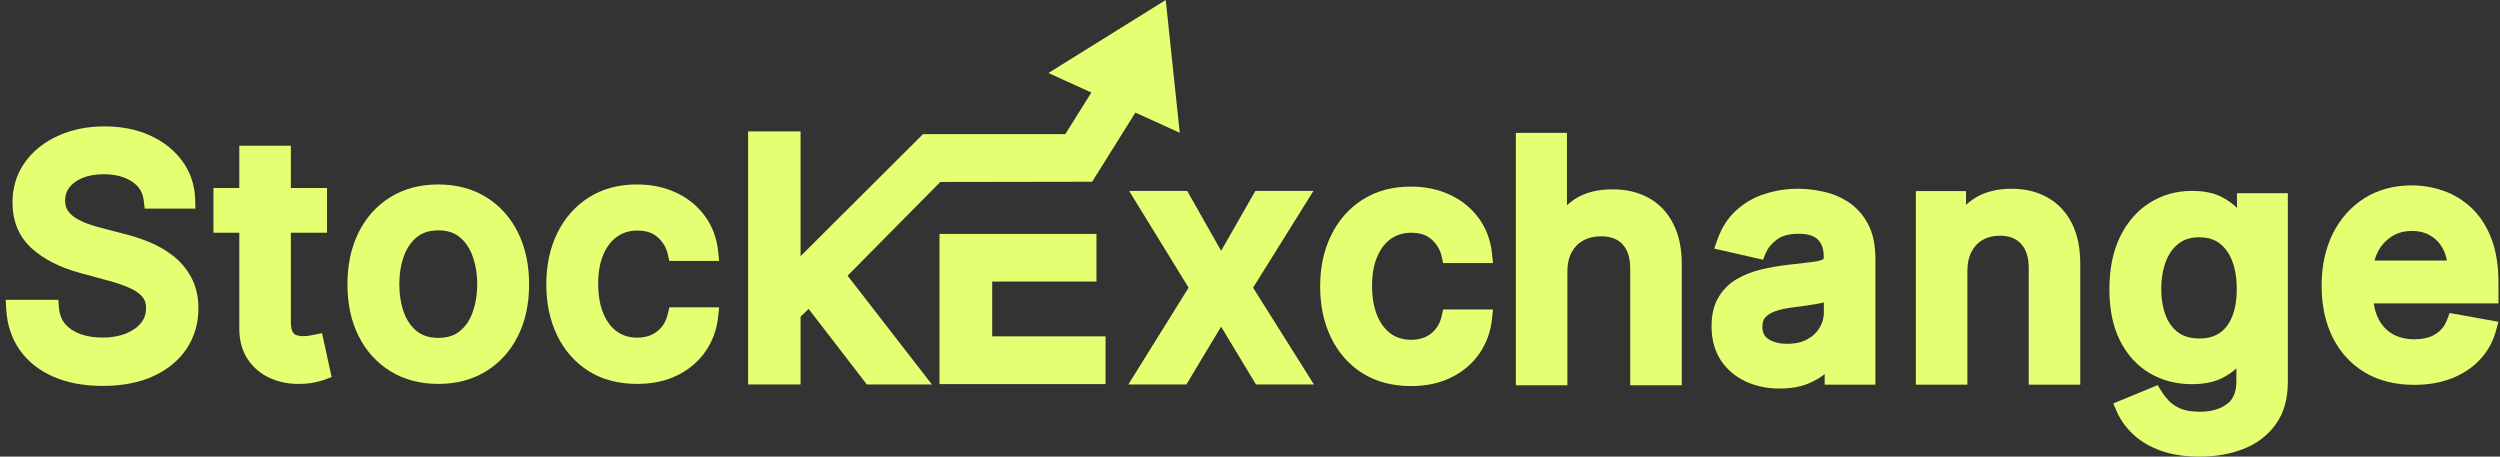 <svg width="219" height="40" viewBox="0 0 219 40" fill="none" xmlns="http://www.w3.org/2000/svg">
<rect x="0" y="0" width="219" height="40" fill="#333333" stroke="none"/>
<path fill-rule="evenodd" clip-rule="evenodd" d="M216.549 31.135C216.549 31.135 216.549 31.135 216.549 31.135L217.243 31.502C216.575 32.217 215.743 32.762 214.766 33.147L214.764 33.148L214.763 33.148C213.782 33.53 212.684 33.713 211.481 33.713C209.85 33.713 208.401 33.363 207.164 32.632L207.162 32.63L207.16 32.629C205.939 31.895 204.998 30.864 204.34 29.555L204.338 29.553L204.337 29.551C203.686 28.234 203.374 26.717 203.374 25.022C203.374 23.345 203.687 21.833 204.336 20.506L204.337 20.504L204.337 20.503C204.991 19.18 205.913 18.13 207.104 17.374L207.106 17.373C208.314 16.61 209.712 16.24 211.27 16.24C212.227 16.24 213.157 16.399 214.056 16.716C214.977 17.041 215.802 17.55 216.527 18.238C217.273 18.945 217.843 19.847 218.252 20.92C218.669 22.008 218.865 23.296 218.865 24.76V26.58H207.944C208.018 27.093 208.154 27.535 208.341 27.912C208.649 28.514 209.063 28.954 209.584 29.258C210.11 29.558 210.744 29.721 211.512 29.721C212.009 29.721 212.443 29.651 212.822 29.522C212.953 29.475 213.077 29.42 213.193 29.359L213.96 29.765C213.96 29.765 213.96 29.765 213.96 29.765L213.193 29.358C213.407 29.245 213.598 29.107 213.766 28.945C214.02 28.701 214.222 28.393 214.367 28.006L214.588 27.418L218.863 28.188L218.647 28.982C218.387 29.938 217.917 30.782 217.243 31.502L216.549 31.135ZM213.193 29.358L207.944 26.58L213.193 29.359C213.193 29.359 213.193 29.358 213.193 29.358ZM214.348 22.82H208.008C208.077 22.554 208.175 22.3 208.299 22.056C208.582 21.508 208.976 21.07 209.49 20.732L209.492 20.731C209.985 20.406 210.575 20.232 211.29 20.232C211.95 20.232 212.486 20.381 212.927 20.653L212.929 20.654L212.93 20.655C213.395 20.938 213.753 21.321 214.013 21.819L214.013 21.821L214.014 21.822C214.171 22.119 214.284 22.45 214.348 22.82Z" fill="#E4FF72"/>
<path d="M192.689 39.247C191.462 39.247 190.406 39.086 189.52 38.764C188.642 38.442 187.924 38.016 187.368 37.486C186.811 36.956 186.395 36.376 186.12 35.746L188.706 34.679C188.887 34.974 189.128 35.286 189.43 35.615C189.738 35.95 190.154 36.235 190.677 36.47C191.207 36.705 191.888 36.822 192.72 36.822C193.86 36.822 194.802 36.544 195.546 35.987C196.291 35.437 196.663 34.559 196.663 33.351V30.313H196.472C196.291 30.642 196.029 31.007 195.687 31.41C195.352 31.812 194.889 32.161 194.299 32.456C193.709 32.751 192.941 32.899 191.995 32.899C190.775 32.899 189.675 32.614 188.695 32.044C187.723 31.467 186.952 30.618 186.382 29.498C185.818 28.372 185.537 26.987 185.537 25.343C185.537 23.7 185.815 22.292 186.372 21.118C186.935 19.945 187.706 19.046 188.685 18.422C189.665 17.792 190.775 17.477 192.015 17.477C192.974 17.477 193.749 17.637 194.339 17.959C194.929 18.275 195.389 18.643 195.717 19.066C196.053 19.489 196.311 19.861 196.492 20.183H196.713V17.678H199.661V33.472C199.661 34.8 199.352 35.89 198.735 36.742C198.118 37.593 197.283 38.224 196.23 38.633C195.184 39.042 194.004 39.247 192.689 39.247ZM192.659 30.404C193.524 30.404 194.255 30.203 194.852 29.8C195.456 29.391 195.912 28.808 196.22 28.05C196.536 27.285 196.693 26.37 196.693 25.303C196.693 24.264 196.539 23.348 196.23 22.557C195.922 21.765 195.469 21.148 194.872 20.706C194.275 20.256 193.538 20.032 192.659 20.032C191.754 20.032 190.999 20.267 190.396 20.736C189.792 21.199 189.336 21.829 189.027 22.627C188.726 23.425 188.575 24.317 188.575 25.303C188.575 26.316 188.729 27.205 189.038 27.969C189.346 28.734 189.802 29.331 190.406 29.76C191.016 30.189 191.767 30.404 192.659 30.404Z" fill="#E4FF72"/>
<path fill-rule="evenodd" clip-rule="evenodd" d="M172.92 17.401C173.836 16.806 174.951 16.535 176.217 16.535C177.377 16.535 178.429 16.779 179.35 17.293C180.283 17.808 180.999 18.575 181.498 19.565C182.001 20.563 182.232 21.757 182.232 23.113V33.695H177.717V23.475C177.717 22.486 177.462 21.814 177.042 21.361L177.041 21.36L177.04 21.358C176.625 20.905 176.041 20.647 175.191 20.647C174.607 20.647 174.115 20.773 173.698 21.004C173.296 21.231 172.969 21.564 172.716 22.031C172.479 22.474 172.343 23.043 172.343 23.767V33.695H167.828V16.736H172.222V17.94C172.436 17.745 172.667 17.566 172.917 17.402L172.918 17.401L172.92 17.401ZM189.093 19.056C189.943 18.509 190.909 18.23 192.015 18.23C192.899 18.23 193.536 18.38 193.978 18.621L193.981 18.623L193.984 18.624C194.504 18.902 194.873 19.208 195.123 19.529L195.125 19.532L195.127 19.535C195.443 19.933 195.674 20.267 195.829 20.541C195.672 20.383 195.504 20.236 195.323 20.102C194.574 19.539 193.67 19.278 192.659 19.278C191.619 19.278 190.694 19.55 189.935 20.14C189.209 20.697 188.676 21.446 188.325 22.356L188.324 22.358L188.323 22.361C187.984 23.256 187.821 24.24 187.821 25.303C187.821 26.391 187.987 27.379 188.339 28.251C188.695 29.134 189.235 29.852 189.969 30.374L189.971 30.375L189.972 30.376C190.733 30.911 191.643 31.157 192.659 31.157C193.644 31.157 194.529 30.927 195.273 30.425L195.275 30.424C195.447 30.307 195.609 30.18 195.76 30.041C195.611 30.292 195.399 30.585 195.113 30.922L195.111 30.925L195.108 30.927C194.854 31.232 194.482 31.522 193.962 31.782C193.512 32.007 192.871 32.145 191.995 32.145C190.898 32.145 189.932 31.891 189.077 31.394C188.243 30.898 187.566 30.164 187.054 29.159C186.558 28.164 186.29 26.903 186.29 25.344C186.29 23.784 186.554 22.492 187.052 21.443C187.562 20.381 188.244 19.597 189.09 19.058L189.092 19.057L189.093 19.056ZM196.932 22.283C196.737 21.782 196.486 21.331 196.177 20.936H197.467V18.431H198.907V33.472C198.907 34.683 198.627 35.607 198.125 36.3C197.6 37.025 196.886 37.57 195.957 37.931L195.956 37.931C195.011 38.301 193.926 38.493 192.689 38.493C191.525 38.493 190.561 38.34 189.779 38.056C188.977 37.762 188.354 37.385 187.887 36.94C187.61 36.677 187.377 36.404 187.185 36.121L188.435 35.606C188.568 35.778 188.715 35.951 188.875 36.125L188.875 36.125C189.268 36.552 189.776 36.892 190.369 37.158L190.37 37.158L190.372 37.159C191.03 37.451 191.825 37.576 192.719 37.576C193.984 37.576 195.094 37.266 195.996 36.592C196.988 35.858 197.417 34.717 197.417 33.352V29.56H196.209C196.496 29.201 196.732 28.791 196.918 28.335C197.279 27.458 197.447 26.44 197.447 25.303C197.447 24.191 197.282 23.179 196.932 22.283ZM192.015 16.723C190.64 16.723 189.387 17.075 188.279 17.788C187.168 18.496 186.309 19.508 185.692 20.792L185.691 20.794L185.691 20.796C185.075 22.093 184.783 23.617 184.783 25.344C184.783 27.07 185.078 28.577 185.708 29.835L185.709 29.838L185.71 29.84C186.337 31.073 187.202 32.034 188.311 32.692L188.314 32.693L188.316 32.695C189.419 33.337 190.652 33.652 191.995 33.652C193.011 33.652 193.906 33.495 194.636 33.13C195.122 32.887 195.551 32.602 195.909 32.268V33.352C195.909 34.399 195.594 35.015 195.099 35.381L195.097 35.382L195.095 35.384C194.508 35.823 193.735 36.069 192.719 36.069C191.952 36.069 191.385 35.959 190.984 35.782C190.532 35.579 190.208 35.348 189.985 35.105C189.707 34.803 189.497 34.529 189.348 34.285L189.012 33.738L185.122 35.342L185.429 36.047C185.749 36.78 186.227 37.441 186.848 38.032C187.494 38.647 188.306 39.121 189.261 39.471L189.263 39.472C190.251 39.831 191.399 40 192.689 40C194.082 40 195.357 39.783 196.504 39.335C197.681 38.878 198.637 38.162 199.346 37.184C200.078 36.173 200.414 34.917 200.414 33.472V16.924H195.96V18.207C195.607 17.858 195.182 17.556 194.697 17.296C193.959 16.895 193.048 16.723 192.015 16.723ZM190.858 21.331C191.306 20.982 191.889 20.785 192.659 20.785C193.404 20.785 193.975 20.974 194.419 21.308L194.421 21.31L194.423 21.311C194.891 21.658 195.264 22.152 195.528 22.831C195.796 23.518 195.94 24.337 195.94 25.303C195.94 26.299 195.792 27.111 195.524 27.763L195.523 27.764L195.522 27.766C195.263 28.403 194.895 28.86 194.43 29.176C193.981 29.479 193.404 29.65 192.659 29.65C191.892 29.65 191.301 29.468 190.841 29.145C190.368 28.808 189.997 28.333 189.736 27.687C189.471 27.03 189.328 26.241 189.328 25.303C189.328 24.396 189.467 23.597 189.731 22.897C189.996 22.212 190.374 21.702 190.854 21.334L190.856 21.333L190.858 21.331Z" fill="#E4FF72"/>
<path d="M155.906 33.284C154.927 33.284 154.042 33.102 153.25 32.74C152.459 32.371 151.832 31.838 151.369 31.141C150.913 30.443 150.685 29.588 150.685 28.576C150.685 27.704 150.853 26.986 151.188 26.423C151.523 25.859 151.976 25.413 152.546 25.085C153.116 24.756 153.753 24.508 154.458 24.34C155.162 24.172 155.879 24.045 156.61 23.958C157.536 23.851 158.287 23.763 158.864 23.696C159.441 23.623 159.86 23.505 160.121 23.344C160.383 23.183 160.514 22.922 160.514 22.56V22.489C160.514 21.611 160.266 20.93 159.769 20.447C159.28 19.964 158.549 19.723 157.576 19.723C156.563 19.723 155.765 19.947 155.182 20.397C154.605 20.839 154.206 21.332 153.985 21.875L151.158 21.232C151.493 20.293 151.983 19.535 152.627 18.958C153.277 18.375 154.025 17.952 154.87 17.691C155.715 17.422 156.604 17.288 157.536 17.288C158.153 17.288 158.807 17.362 159.498 17.509C160.195 17.65 160.846 17.912 161.449 18.294C162.06 18.676 162.559 19.223 162.948 19.934C163.337 20.638 163.532 21.554 163.532 22.68V32.942H160.594V30.829H160.474C160.279 31.218 159.987 31.6 159.598 31.976C159.209 32.351 158.71 32.663 158.099 32.911C157.489 33.16 156.758 33.284 155.906 33.284ZM156.56 30.869C157.392 30.869 158.103 30.705 158.693 30.376C159.29 30.048 159.742 29.618 160.051 29.089C160.366 28.552 160.524 27.979 160.524 27.368V25.376C160.417 25.484 160.209 25.584 159.9 25.678C159.598 25.765 159.253 25.843 158.864 25.91C158.475 25.97 158.096 26.027 157.727 26.081C157.358 26.128 157.05 26.168 156.802 26.201C156.218 26.275 155.685 26.399 155.202 26.573C154.726 26.748 154.344 26.999 154.055 27.328C153.773 27.65 153.633 28.079 153.633 28.616C153.633 29.36 153.908 29.924 154.458 30.306C155.008 30.681 155.708 30.869 156.56 30.869Z" fill="#E4FF72"/>
<path fill-rule="evenodd" clip-rule="evenodd" d="M157.536 18.042C156.677 18.042 155.866 18.165 155.098 18.409L155.096 18.41L155.093 18.41C154.35 18.64 153.699 19.009 153.13 19.519L153.13 19.519C152.774 19.838 152.468 20.228 152.214 20.7L153.586 21.012C153.871 20.56 154.256 20.157 154.723 19.799C155.48 19.217 156.459 18.969 157.576 18.969C158.663 18.969 159.617 19.239 160.297 19.909C160.974 20.569 161.267 21.466 161.267 22.489V22.56C161.267 23.128 161.044 23.662 160.516 23.986C160.115 24.233 159.564 24.367 158.96 24.444L158.955 24.445L158.951 24.445C158.374 24.512 157.624 24.599 156.699 24.706C155.996 24.79 155.307 24.913 154.632 25.073C153.992 25.226 153.424 25.449 152.923 25.738C152.464 26.002 152.105 26.356 151.836 26.808C151.589 27.223 151.439 27.796 151.439 28.576C151.439 29.473 151.639 30.176 151.999 30.727C152.381 31.302 152.897 31.744 153.566 32.056C154.247 32.367 155.023 32.53 155.906 32.53C156.688 32.53 157.318 32.416 157.816 32.214C158.356 31.994 158.769 31.73 159.075 31.434C159.39 31.129 159.614 30.838 159.763 30.562C159.548 30.738 159.313 30.895 159.058 31.036C158.333 31.439 157.49 31.623 156.56 31.623C155.599 31.623 154.739 31.41 154.033 30.928L154.03 30.927L154.028 30.925C153.25 30.384 152.879 29.575 152.879 28.616C152.879 27.945 153.058 27.323 153.488 26.832L153.489 26.831C153.873 26.394 154.367 26.077 154.943 25.866L154.945 25.866L154.946 25.865C155.487 25.669 156.074 25.534 156.704 25.454C156.953 25.421 157.26 25.381 157.625 25.334C157.988 25.281 158.36 25.225 158.742 25.166C159.105 25.103 159.419 25.033 159.686 24.956C159.813 24.917 159.902 24.882 159.959 24.854C159.984 24.842 159.998 24.834 160.005 24.829L161.277 23.557V27.368C161.277 28.115 161.083 28.82 160.702 29.469C160.575 29.686 160.43 29.888 160.267 30.076H161.348V32.188H162.778V22.68C162.778 21.633 162.596 20.855 162.289 20.298L162.288 20.297L162.287 20.296C161.952 19.683 161.537 19.238 161.049 18.933L161.048 18.932L161.046 18.931C160.52 18.598 159.956 18.371 159.349 18.248L159.345 18.247L159.34 18.247C158.694 18.108 158.093 18.042 157.536 18.042ZM159.77 26.492C159.528 26.552 159.268 26.605 158.992 26.652L158.986 26.653L158.98 26.654C158.588 26.715 158.207 26.772 157.836 26.826L157.829 26.827L157.822 26.828C157.455 26.875 157.148 26.915 156.903 26.948L156.899 26.949L156.896 26.949C156.361 27.017 155.883 27.129 155.46 27.282C155.084 27.42 154.815 27.606 154.622 27.825C154.489 27.977 154.386 28.214 154.386 28.616C154.386 29.144 154.565 29.462 154.885 29.686C155.279 29.953 155.82 30.116 156.56 30.116C157.293 30.116 157.871 29.971 158.326 29.718L158.328 29.717L158.33 29.716C158.821 29.446 159.168 29.108 159.4 28.709L159.401 28.708L159.401 28.707C159.65 28.284 159.77 27.842 159.77 27.368V26.492ZM154.645 16.972C155.566 16.679 156.531 16.535 157.536 16.535C158.212 16.535 158.917 16.615 159.651 16.772C160.437 16.931 161.172 17.227 161.851 17.657C162.583 18.115 163.166 18.763 163.609 19.571C164.079 20.422 164.285 21.475 164.285 22.68V33.695H159.841V32.767C159.424 33.107 158.934 33.385 158.383 33.61C157.661 33.903 156.828 34.037 155.906 34.037C154.833 34.037 153.838 33.838 152.937 33.426L152.935 33.425L152.932 33.423C152.021 32.999 151.284 32.376 150.741 31.558L150.74 31.555L150.739 31.553C150.187 30.709 149.932 29.703 149.932 28.576C149.932 27.611 150.117 26.75 150.541 26.037C150.942 25.363 151.489 24.825 152.17 24.432C152.809 24.064 153.515 23.79 154.283 23.607C155.016 23.433 155.762 23.3 156.521 23.21L156.524 23.209C157.447 23.102 158.197 23.015 158.773 22.948C159.319 22.878 159.606 22.777 159.727 22.703C159.732 22.699 159.736 22.696 159.738 22.695C159.74 22.693 159.741 22.692 159.741 22.692C159.741 22.692 159.741 22.691 159.742 22.691C159.744 22.686 159.76 22.651 159.76 22.56V22.489C159.76 21.756 159.558 21.292 159.244 20.987L159.242 20.985L159.24 20.984C158.941 20.689 158.434 20.476 157.576 20.476C156.668 20.476 156.052 20.678 155.642 20.994L155.641 20.995C155.145 21.375 154.843 21.767 154.683 22.16L154.441 22.752L150.163 21.778L150.448 20.978C150.819 19.94 151.373 19.07 152.124 18.397M154.645 16.972C153.698 17.265 152.856 17.741 152.124 18.397L154.645 16.972Z" fill="#E4FF72"/>
<path fill-rule="evenodd" clip-rule="evenodd" d="M137.263 11.637H132.789V33.747H137.304V23.819C137.304 23.097 137.442 22.53 137.683 22.089C137.939 21.626 138.276 21.291 138.698 21.061C139.14 20.825 139.652 20.699 140.252 20.699C141.129 20.699 141.722 20.958 142.134 21.403L142.135 21.404L142.136 21.406C142.551 21.849 142.808 22.52 142.808 23.527V33.747H147.323V23.165C147.323 21.797 147.089 20.597 146.577 19.603C146.078 18.613 145.357 17.847 144.417 17.333C143.497 16.826 142.443 16.586 141.278 16.586C139.98 16.586 138.85 16.851 137.947 17.445C137.701 17.606 137.473 17.784 137.263 17.977V11.637Z" fill="#E4FF72"/>
<path fill-rule="evenodd" clip-rule="evenodd" d="M123.572 16.346C121.996 16.346 120.587 16.715 119.377 17.479C118.179 18.235 117.256 19.286 116.608 20.611C115.959 21.931 115.646 23.433 115.646 25.098C115.646 26.741 115.952 28.231 116.585 29.549C117.22 30.869 118.137 31.921 119.334 32.684L119.336 32.686L119.339 32.687C120.558 33.452 121.99 33.819 123.602 33.819C124.915 33.819 126.096 33.577 127.125 33.067C128.144 32.565 128.973 31.866 129.594 30.969C130.212 30.075 130.579 29.062 130.699 27.945L130.789 27.11H126.422L126.288 27.696C126.183 28.154 126.005 28.521 125.764 28.817L125.761 28.82L125.759 28.823C125.52 29.123 125.223 29.355 124.86 29.522C124.507 29.68 124.098 29.766 123.622 29.766C122.911 29.766 122.327 29.582 121.838 29.233C121.344 28.877 120.942 28.363 120.646 27.654C120.351 26.949 120.191 26.08 120.191 25.027C120.191 24.005 120.353 23.159 120.652 22.47L120.653 22.468C120.955 21.764 121.359 21.26 121.851 20.916L121.852 20.916C122.344 20.57 122.924 20.388 123.622 20.388C124.44 20.388 125.007 20.608 125.406 20.975L125.408 20.976L125.41 20.978C125.877 21.402 126.161 21.89 126.287 22.454L126.418 23.044H130.785L130.7 22.213C130.58 21.053 130.198 20.015 129.543 19.121C128.901 18.235 128.058 17.552 127.032 17.072C125.998 16.582 124.839 16.346 123.572 16.346Z" fill="#E4FF72"/>
<path fill-rule="evenodd" clip-rule="evenodd" d="M103.997 16.723H98.911L104.121 25.2L98.841 33.682H103.924L106.969 28.616L110.023 33.682H115.103L109.769 25.201L115.057 16.723H109.972L106.971 21.97L103.997 16.723Z" fill="#E4FF72"/>
<path fill-rule="evenodd" clip-rule="evenodd" d="M55.782 16.158C54.206 16.158 52.797 16.526 51.587 17.29C50.389 18.046 49.465 19.098 48.818 20.422C48.169 21.743 47.855 23.245 47.855 24.909C47.855 26.553 48.162 28.042 48.795 29.36C49.43 30.681 50.347 31.733 51.544 32.496L51.546 32.497L51.548 32.499C52.768 33.264 54.2 33.63 55.812 33.63C57.124 33.63 58.306 33.388 59.335 32.878C60.354 32.376 61.183 31.677 61.804 30.78C62.422 29.887 62.789 28.874 62.909 27.756L62.999 26.922H58.632L58.498 27.507C58.393 27.965 58.215 28.333 57.974 28.628L57.971 28.631L57.969 28.635C57.73 28.935 57.433 29.167 57.07 29.333C56.717 29.492 56.308 29.578 55.832 29.578C55.121 29.578 54.537 29.393 54.048 29.045C53.554 28.689 53.152 28.174 52.855 27.465C52.561 26.761 52.401 25.892 52.401 24.839C52.401 23.816 52.563 22.971 52.862 22.281L52.863 22.279C53.165 21.575 53.569 21.071 54.061 20.728L54.062 20.727C54.554 20.381 55.134 20.2 55.832 20.2C56.65 20.2 57.217 20.419 57.616 20.786L57.618 20.788L57.62 20.789C58.087 21.213 58.371 21.701 58.497 22.266L58.628 22.856H62.995L62.91 22.025C62.79 20.864 62.408 19.827 61.753 18.932C61.111 18.046 60.268 17.363 59.242 16.883C58.208 16.393 57.049 16.158 55.782 16.158Z" fill="#E4FF72"/>
<path fill-rule="evenodd" clip-rule="evenodd" d="M38.392 16.158C36.824 16.158 35.419 16.518 34.205 17.265C32.998 18.008 32.066 19.049 31.41 20.368C30.752 21.692 30.436 23.212 30.436 24.909C30.436 26.599 30.752 28.114 31.41 29.431C32.067 30.744 32.999 31.781 34.205 32.523C35.419 33.27 36.824 33.63 38.392 33.63C39.96 33.63 41.365 33.27 42.58 32.523C43.785 31.781 44.718 30.744 45.374 29.431C46.032 28.114 46.349 26.599 46.349 24.909C46.349 23.212 46.032 21.692 45.374 20.368C44.719 19.049 43.786 18.008 42.58 17.265C41.365 16.518 39.96 16.158 38.392 16.158ZM35.379 22.438C35.639 21.721 36.024 21.173 36.523 20.766C36.989 20.391 37.597 20.18 38.402 20.18C39.2 20.18 39.801 20.39 40.26 20.765C40.759 21.171 41.14 21.719 41.394 22.435L41.395 22.438L41.397 22.442C41.665 23.174 41.803 23.991 41.803 24.899C41.803 25.815 41.664 26.634 41.397 27.366L41.396 27.369L41.395 27.371C41.141 28.08 40.761 28.62 40.264 29.02C39.804 29.389 39.203 29.598 38.402 29.598C37.595 29.598 36.985 29.389 36.519 29.019C36.022 28.618 35.638 28.078 35.379 27.369C35.117 26.636 34.981 25.815 34.981 24.899C34.981 23.989 35.117 23.172 35.379 22.438Z" fill="#E4FF72"/>
<path fill-rule="evenodd" clip-rule="evenodd" d="M25.478 12.767H20.963V16.469H18.699V20.39H20.963V28.761C20.963 29.808 21.201 30.741 21.728 31.511C22.231 32.245 22.896 32.793 23.712 33.145C24.5 33.485 25.344 33.644 26.235 33.629C26.745 33.622 27.201 33.58 27.591 33.491C27.925 33.422 28.216 33.345 28.445 33.257L29.049 33.025L28.21 29.185L27.484 29.33C27.389 29.349 27.252 29.375 27.072 29.409C26.948 29.431 26.784 29.446 26.575 29.446C26.33 29.446 26.115 29.41 25.925 29.343C25.829 29.304 25.73 29.229 25.633 29.069C25.56 28.944 25.478 28.665 25.478 28.137V20.39H28.647V16.469H25.478V12.767Z" fill="#E4FF72"/>
<path fill-rule="evenodd" clip-rule="evenodd" d="M9.152 11.071C7.68 11.071 6.332 11.336 5.122 11.882C3.914 12.419 2.934 13.186 2.205 14.188C1.459 15.213 1.095 16.408 1.095 17.74C1.095 19.362 1.646 20.727 2.78 21.758L2.782 21.76C3.859 22.732 5.283 23.439 7.013 23.91L9.45 24.575L9.453 24.575C10.161 24.762 10.784 24.974 11.325 25.211L11.327 25.212L11.328 25.212C11.84 25.433 12.207 25.696 12.46 25.984L12.462 25.987L12.464 25.989C12.669 26.217 12.795 26.528 12.795 26.985C12.795 27.495 12.649 27.915 12.364 28.278C12.062 28.656 11.633 28.973 11.042 29.214C10.463 29.447 9.781 29.572 8.981 29.572C8.259 29.572 7.612 29.466 7.031 29.264C6.48 29.062 6.046 28.767 5.709 28.384C5.405 28.026 5.214 27.563 5.165 26.955L5.109 26.262H0.5L0.543 27.056C0.617 28.42 1.007 29.634 1.735 30.668L1.737 30.671C2.463 31.694 3.459 32.47 4.697 33.008C5.94 33.548 7.381 33.805 9.001 33.805C10.689 33.805 12.174 33.531 13.431 32.952C14.678 32.379 15.664 31.58 16.35 30.541C17.041 29.503 17.381 28.319 17.381 27.016C17.381 25.991 17.176 25.065 16.734 24.268C16.322 23.514 15.777 22.876 15.102 22.362C14.457 21.871 13.757 21.475 13.002 21.175C12.284 20.889 11.579 20.66 10.886 20.49L8.876 19.968L8.872 19.967C8.497 19.873 8.102 19.753 7.688 19.607C7.302 19.464 6.941 19.289 6.606 19.084C6.319 18.898 6.093 18.676 5.921 18.416C5.784 18.201 5.701 17.926 5.701 17.559C5.701 17.131 5.82 16.769 6.057 16.447C6.306 16.11 6.67 15.825 7.183 15.607L7.186 15.606L7.189 15.604C7.691 15.386 8.315 15.264 9.082 15.264C10.149 15.264 10.971 15.503 11.595 15.928L11.597 15.93L11.599 15.931C12.189 16.328 12.515 16.865 12.598 17.603L12.674 18.272H17.117L17.099 17.501C17.068 16.25 16.701 15.122 15.991 14.14C15.289 13.164 14.336 12.412 13.158 11.874C11.976 11.332 10.635 11.071 9.152 11.071Z" fill="#E4FF72"/>
<path fill-rule="evenodd" clip-rule="evenodd" d="M96.052 20.491H82.301V33.647H96.846V29.464H86.917V24.664H96.052V20.491Z" fill="#E4FF72"/>
<path fill-rule="evenodd" clip-rule="evenodd" d="M103.346 11.632L102.118 0L91.842 6.395L95.601 8.106L93.32 11.752H80.852L70.13 22.439V11.51H65.535V33.678H70.13V27.743L70.831 27.059L75.937 33.678H81.635L74.249 24.151L82.369 15.941L94.425 15.922H95.669L99.461 9.863L103.346 11.632Z" fill="#E4FF72"/>
</svg>
